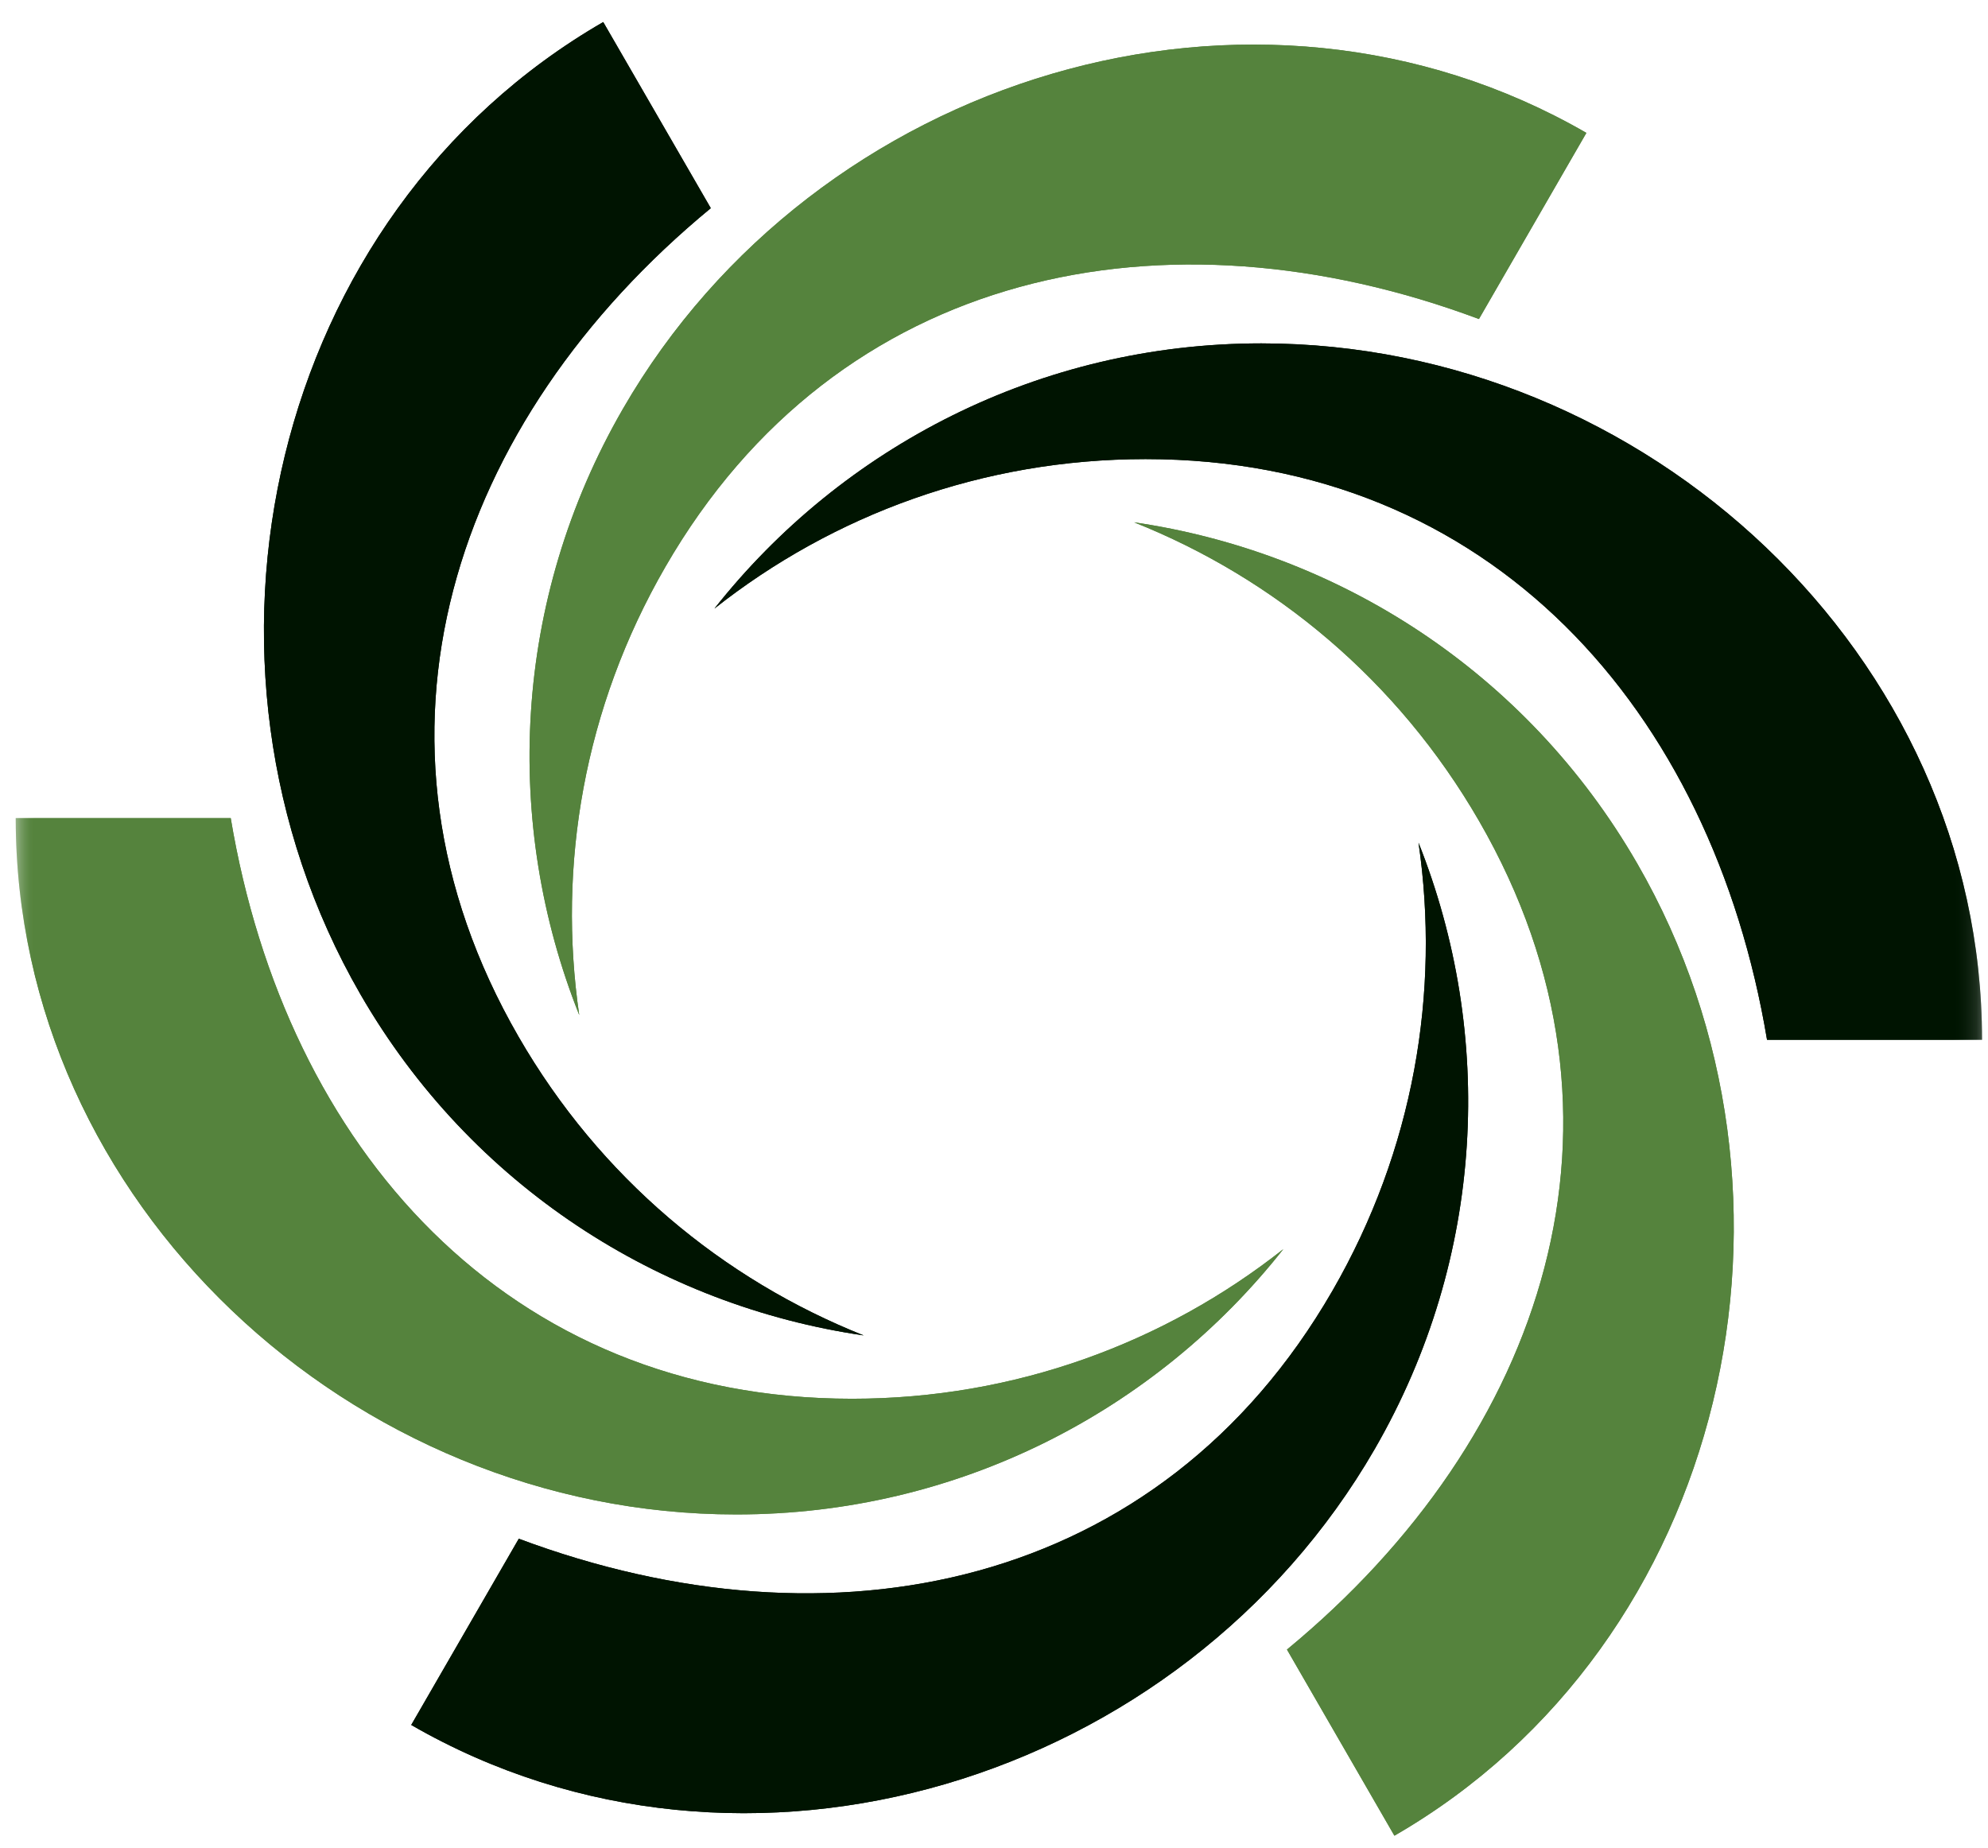 <?xml version="1.0" encoding="UTF-8"?> <svg xmlns="http://www.w3.org/2000/svg" width="85" height="79" viewBox="0 0 85 79" fill="none"><path d="M22.182 65.792L17.583 73.755C31.823 81.974 50.557 76.193 58.781 61.953C63.521 53.74 63.906 44.208 60.651 36.031C61.583 42.427 60.448 49.167 56.969 55.193C49.589 67.974 35.562 70.797 22.182 65.792Z" fill="#001401"></path><path d="M55.026 70.531L59.62 78.49C73.865 70.271 78.224 51.156 70 36.917C65.26 28.703 57.198 23.604 48.49 22.333C54.49 24.724 59.76 29.078 63.24 35.104C70.62 47.886 66.047 61.443 55.026 70.531Z" fill="#55833D"></path><mask id="mask0_2_60" style="mask-type:luminance" maskUnits="userSpaceOnUse" x="29" y="13" width="56" height="33"><path d="M29.333 13.667H84.661V45.667H29.333V13.667Z" fill="white"></path></mask><g mask="url(#mask0_2_60)"><path d="M75.552 44.458H84.745C84.745 28.01 70.375 14.682 53.927 14.682C44.443 14.682 36 19.115 30.547 26.021C35.615 22.016 42.016 19.63 48.979 19.63C63.74 19.63 73.198 30.365 75.552 44.458Z" fill="#001401"></path></g><path d="M63.234 13.641L67.828 5.682C53.589 -2.542 34.854 3.24 26.635 17.479C21.891 25.693 21.51 35.224 24.766 43.401C23.833 37.01 24.963 30.271 28.448 24.24C35.823 11.458 49.854 8.641 63.234 13.641Z" fill="#55833D"></path><path d="M30.391 8.901L25.792 0.943C11.552 9.167 7.193 28.276 15.412 42.516C20.156 50.729 28.219 55.828 36.927 57.099C30.922 54.708 25.651 50.359 22.172 44.328C14.792 31.547 19.365 17.99 30.391 8.901Z" fill="#001401"></path><mask id="mask1_2_60" style="mask-type:luminance" maskUnits="userSpaceOnUse" x="0" y="33" width="56" height="33"><path d="M0.755 33.667H56V65.667H0.755V33.667Z" fill="white"></path></mask><g mask="url(#mask1_2_60)"><path d="M9.865 34.979H0.672C0.672 51.422 15.042 64.755 31.484 64.755C40.969 64.755 49.417 60.323 54.87 53.411C49.797 57.417 43.396 59.807 36.432 59.807C21.677 59.807 12.219 49.068 9.865 34.979Z" fill="#55833D"></path></g><path d="M22.182 65.792L17.583 73.755C31.823 81.974 50.557 76.193 58.781 61.953C63.521 53.74 63.906 44.208 60.651 36.031C61.583 42.427 60.448 49.167 56.969 55.193C49.589 67.974 35.562 70.797 22.182 65.792Z" fill="#001401"></path><path d="M55.026 70.531L59.62 78.49C73.865 70.271 78.224 51.156 70 36.917C65.26 28.703 57.198 23.604 48.49 22.333C54.49 24.724 59.76 29.078 63.24 35.104C70.62 47.886 66.047 61.443 55.026 70.531Z" fill="#55833D"></path><mask id="mask2_2_60" style="mask-type:luminance" maskUnits="userSpaceOnUse" x="29" y="13" width="56" height="33"><path d="M29.333 13.667H84.661V45.667H29.333V13.667Z" fill="white"></path></mask><g mask="url(#mask2_2_60)"><path d="M75.552 44.458H84.745C84.745 28.01 70.375 14.682 53.927 14.682C44.443 14.682 36 19.115 30.547 26.021C35.615 22.016 42.016 19.63 48.979 19.63C63.74 19.63 73.198 30.365 75.552 44.458Z" fill="#001401"></path></g><path d="M63.234 13.641L67.828 5.682C53.589 -2.542 34.854 3.24 26.635 17.479C21.891 25.693 21.51 35.224 24.766 43.401C23.833 37.01 24.963 30.271 28.448 24.24C35.823 11.458 49.854 8.641 63.234 13.641Z" fill="#55833D"></path><path d="M30.391 8.901L25.792 0.943C11.552 9.167 7.193 28.276 15.412 42.516C20.156 50.729 28.219 55.828 36.927 57.099C30.922 54.708 25.651 50.359 22.172 44.328C14.792 31.547 19.365 17.99 30.391 8.901Z" fill="#001401"></path><mask id="mask3_2_60" style="mask-type:luminance" maskUnits="userSpaceOnUse" x="0" y="33" width="56" height="33"><path d="M0.755 33.667H56V65.667H0.755V33.667Z" fill="white"></path></mask><g mask="url(#mask3_2_60)"><path d="M9.865 34.979H0.672C0.672 51.422 15.042 64.755 31.484 64.755C40.969 64.755 49.417 60.323 54.87 53.411C49.797 57.417 43.396 59.807 36.432 59.807C21.677 59.807 12.219 49.068 9.865 34.979Z" fill="#55833D"></path></g></svg> 
